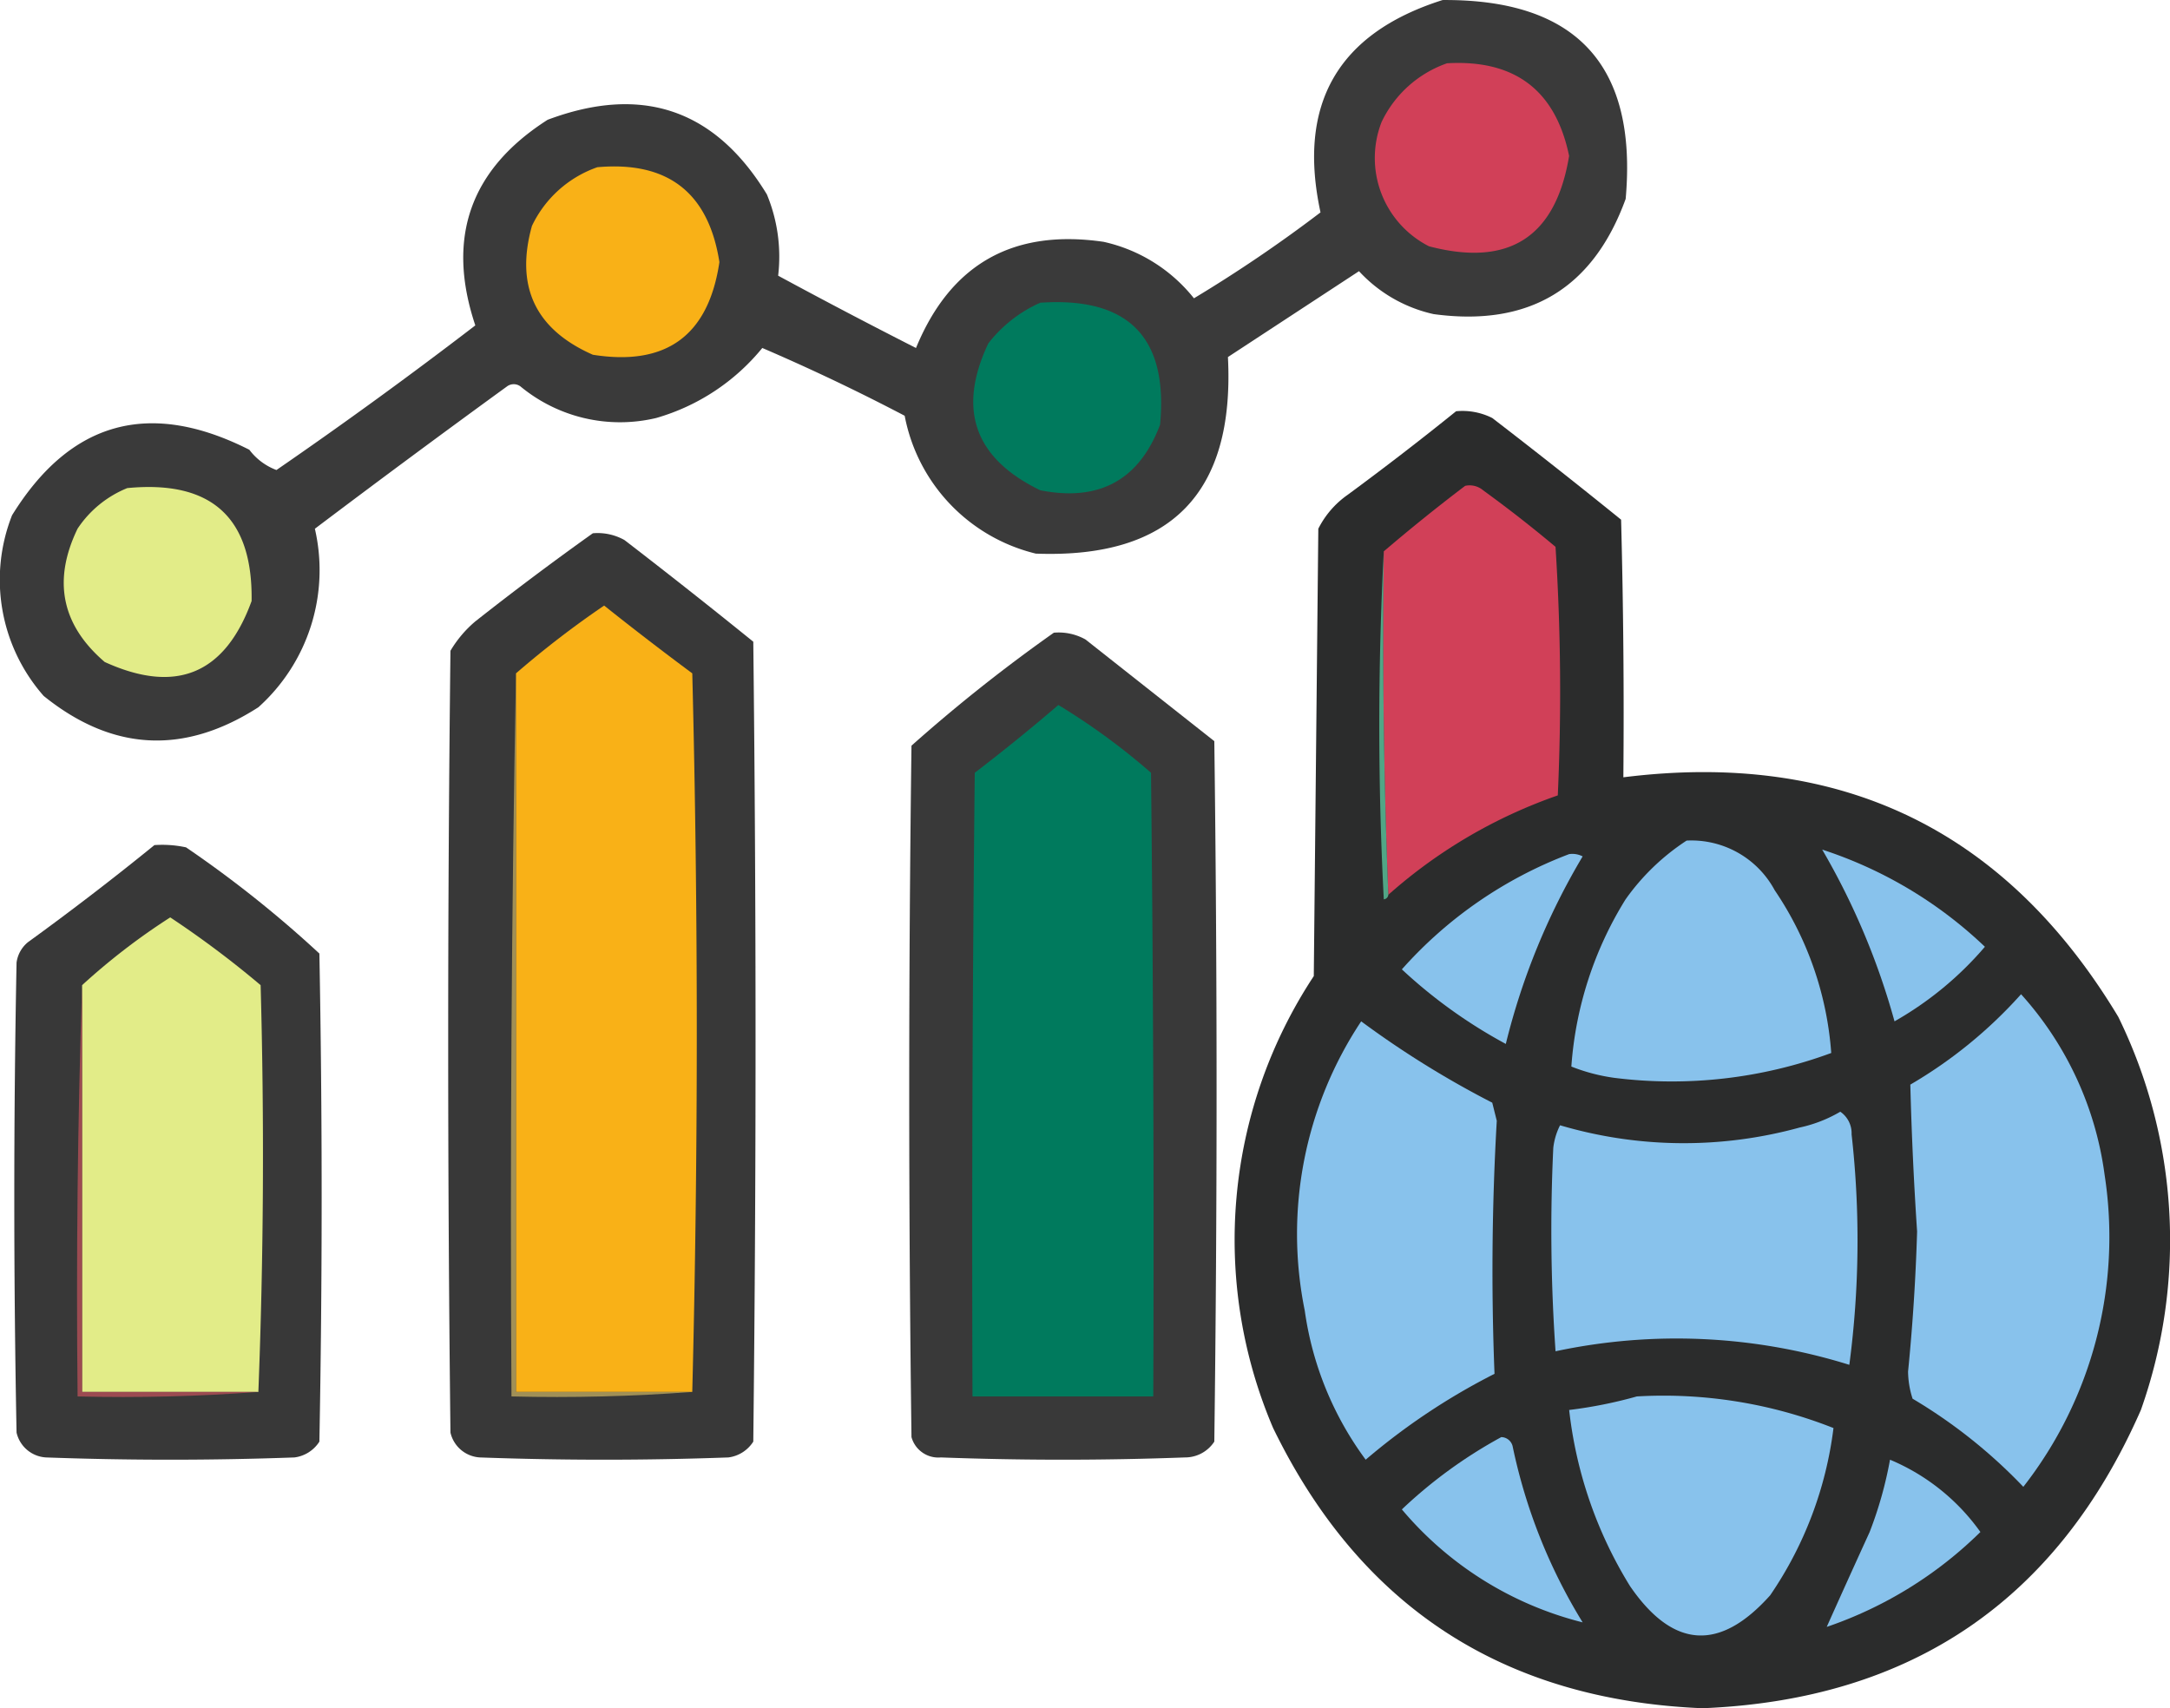 <svg xmlns="http://www.w3.org/2000/svg" width="124.648" height="98.137" viewBox="0 0 124.648 98.137">
  <g id="icono-economia-mercado" transform="translate(-15.334 -66.498)">
    <g id="Grupo_7657" data-name="Grupo 7657" transform="translate(15.334 66.498)">
      <path id="Trazado_88" data-name="Trazado 88" d="M98.2,66.5q11.538-.08,10.515,11.423-2.812,7.737-11.034,6.62a8.253,8.253,0,0,1-4.284-2.466l-7.529,4.933q.6,11.73-11.034,11.293A10.091,10.091,0,0,1,67.3,90.383q-4.018-2.106-8.178-3.894a12.22,12.22,0,0,1-6.1,4.024A8.974,8.974,0,0,1,45.233,88.7a.649.649,0,0,0-.779,0Q38.9,92.737,33.421,96.874a10.584,10.584,0,0,1-3.245,10.255q-6.414,4.122-12.332-.649A10.1,10.1,0,0,1,16.026,96.1q5.023-8.119,13.63-3.764A3.468,3.468,0,0,0,31.214,93.5q5.83-4.016,11.423-8.308-2.527-7.542,4.154-11.813,8.126-3.047,12.592,4.284a9.331,9.331,0,0,1,.649,4.673q3.929,2.127,7.918,4.154,2.976-7.234,10.774-6.1a9.156,9.156,0,0,1,5.192,3.245A80.73,80.73,0,0,0,91.186,78.7Q89.168,69.362,98.2,66.5Z" transform="translate(-15.334 -66.498)" fill="#333" fill-rule="evenodd" opacity="0.961"/>
    </g>
    <g id="Grupo_7658" data-name="Grupo 7658" transform="translate(94.34 70.115)">
      <path id="Trazado_89" data-name="Trazado 89" d="M323.762,80.447q5.84-.333,7.01,5.322-1.153,7-8.048,5.192A5.688,5.688,0,0,1,320,83.822,6.549,6.549,0,0,1,323.762,80.447Z" transform="translate(-319.646 -80.429)" fill="#d14058" fill-rule="evenodd"/>
    </g>
    <g id="Grupo_7659" data-name="Grupo 7659" transform="translate(45.555 76.06)">
      <path id="Trazado_90" data-name="Trazado 90" d="M135.83,103.374q6.074-.537,7.01,5.452-.94,6.326-7.269,5.322-4.954-2.183-3.5-7.4A6.549,6.549,0,0,1,135.83,103.374Z" transform="translate(-131.737 -103.33)" fill="#f9b117" fill-rule="evenodd"/>
    </g>
    <g id="Grupo_7660" data-name="Grupo 7660" transform="translate(71.239 83.86)">
      <path id="Trazado_91" data-name="Trazado 91" d="M234.519,133.4q7.595-.519,6.88,7.01-1.8,4.766-6.88,3.765-5.676-2.748-2.986-8.438A7.749,7.749,0,0,1,234.519,133.4Z" transform="translate(-230.668 -133.371)" fill="#007a5d" fill-rule="evenodd"/>
    </g>
    <g id="Grupo_7661" data-name="Grupo 7661" transform="translate(86.257 90.107)">
      <path id="Trazado_92" data-name="Trazado 92" d="M301.231,157.453a3.811,3.811,0,0,1,2.077.389q3.735,2.874,7.4,5.841.195,7.4.13,14.8,18.741-2.344,28.428,13.76a29.175,29.175,0,0,1,1.3,22.587q-7.2,16.406-25.183,17.135-17.184-.711-24.664-16.1a27.524,27.524,0,0,1,2.337-25.962q.13-12.851.26-25.7A5.261,5.261,0,0,1,295,162.256Q298.188,159.908,301.231,157.453Z" transform="translate(-288.513 -157.437)" fill="#282929" fill-rule="evenodd" opacity="0.981"/>
    </g>
    <g id="Grupo_7662" data-name="Grupo 7662" transform="translate(18.996 94.475)">
      <path id="Trazado_93" data-name="Trazado 93" d="M33.09,174.322q7.255-.7,7.14,6.49-2.292,6.3-8.438,3.5-3.719-3.189-1.558-7.659A6.226,6.226,0,0,1,33.09,174.322Z" transform="translate(-29.44 -174.259)" fill="#e2ec88" fill-rule="evenodd" opacity="0.999"/>
    </g>
    <g id="Grupo_7663" data-name="Grupo 7663" transform="translate(94.789 94.378)">
      <path id="Trazado_94" data-name="Trazado 94" d="M321.668,197.411q-.389-9.8-.26-19.731,2.263-1.935,4.673-3.764a1.2,1.2,0,0,1,1.038.26q2.133,1.548,4.154,3.245a131.059,131.059,0,0,1,.13,14.279A28.963,28.963,0,0,0,321.668,197.411Z" transform="translate(-321.376 -173.885)" fill="#d14058" fill-rule="evenodd"/>
    </g>
    <g id="Grupo_7664" data-name="Grupo 7664" transform="translate(41.079 97.122)">
      <path id="Trazado_95" data-name="Trazado 95" d="M122.808,184.468a3.154,3.154,0,0,1,1.817.389q3.735,2.874,7.4,5.841.26,22.976,0,45.953a1.993,1.993,0,0,1-1.428.909q-7.139.26-14.279,0a1.843,1.843,0,0,1-1.688-1.428q-.26-22.457,0-44.914a6.634,6.634,0,0,1,1.428-1.688Q119.394,186.9,122.808,184.468Z" transform="translate(-114.5 -184.456)" fill="#333" fill-rule="evenodd" opacity="0.969"/>
    </g>
    <g id="Grupo_7665" data-name="Grupo 7665" transform="translate(94.562 98.172)">
      <path id="Trazado_96" data-name="Trazado 96" d="M320.762,188.5q-.129,9.932.26,19.731a.286.286,0,0,1-.26.26A193.167,193.167,0,0,1,320.762,188.5Z" transform="translate(-320.503 -188.5)" fill="#5dcca2" fill-rule="evenodd" opacity="0.765"/>
    </g>
    <g id="Grupo_7666" data-name="Grupo 7666" transform="translate(44.974 101.287)">
      <path id="Trazado_97" data-name="Trazado 97" d="M139.625,245.674H129.5v-41.28a54.773,54.773,0,0,1,5.063-3.894q2.5,1.994,5.063,3.894Q140.143,225.1,139.625,245.674Z" transform="translate(-129.5 -200.5)" fill="#f9b117" fill-rule="evenodd"/>
    </g>
    <g id="Grupo_7667" data-name="Grupo 7667" transform="translate(67.561 102.834)">
      <path id="Trazado_98" data-name="Trazado 98" d="M224.808,206.468a3.154,3.154,0,0,1,1.817.389l7.4,5.841q.26,20.121,0,40.241a2,2,0,0,1-1.688.909q-7.01.26-14.019,0a1.6,1.6,0,0,1-1.688-1.168q-.26-19.861,0-39.722A92.4,92.4,0,0,1,224.808,206.468Z" transform="translate(-216.5 -206.456)" fill="#333" fill-rule="evenodd" opacity="0.968"/>
    </g>
    <g id="Grupo_7668" data-name="Grupo 7668" transform="translate(44.682 105.182)">
      <path id="Trazado_99" data-name="Trazado 99" d="M128.668,215.5v41.28h10.125q-5.123.388-10.385.26Q128.279,236.2,128.668,215.5Z" transform="translate(-128.376 -215.5)" fill="#c3ad60" fill-rule="evenodd" opacity="0.753"/>
    </g>
    <g id="Grupo_7669" data-name="Grupo 7669" transform="translate(71.179 106.999)">
      <path id="Trazado_100" data-name="Trazado 100" d="M235.386,222.5a38.076,38.076,0,0,1,5.322,3.894q.195,17.913.13,35.828H230.454q-.065-17.914.13-35.828Q233.058,224.5,235.386,222.5Z" transform="translate(-230.437 -222.5)" fill="#007a5d" fill-rule="evenodd"/>
    </g>
    <g id="Grupo_7670" data-name="Grupo 7670" transform="translate(16.156 115.032)">
      <path id="Trazado_101" data-name="Trazado 101" d="M26.548,253.455a6.472,6.472,0,0,1,1.817.13,65.8,65.8,0,0,1,7.659,6.1q.26,14.019,0,28.039a1.993,1.993,0,0,1-1.428.909q-7.14.26-14.279,0a1.843,1.843,0,0,1-1.688-1.428q-.26-13.5,0-27a1.829,1.829,0,0,1,.649-1.168Q23.01,256.332,26.548,253.455Z" transform="translate(-18.5 -253.439)" fill="#333" fill-rule="evenodd" opacity="0.969"/>
    </g>
    <g id="Grupo_7671" data-name="Grupo 7671" transform="translate(105.595 114.787)">
      <path id="Trazado_102" data-name="Trazado 102" d="M369.62,252.5a5.433,5.433,0,0,1,5.063,2.856,19.1,19.1,0,0,1,3.245,9.346,26.443,26.443,0,0,1-12.462,1.428,10.566,10.566,0,0,1-2.466-.649,21,21,0,0,1,3.115-9.606A12.978,12.978,0,0,1,369.62,252.5Z" transform="translate(-363 -252.498)" fill="#88c2ec" fill-rule="evenodd"/>
    </g>
    <g id="Grupo_7672" data-name="Grupo 7672" transform="translate(95.859 115.553)">
      <path id="Trazado_103" data-name="Trazado 103" d="M335.106,255.461a1.281,1.281,0,0,1,.779.13,39.35,39.35,0,0,0-4.414,10.774,28.808,28.808,0,0,1-5.971-4.284A24.415,24.415,0,0,1,335.106,255.461Z" transform="translate(-325.5 -255.447)" fill="#88c2ec" fill-rule="evenodd" opacity="0.999"/>
    </g>
    <g id="Grupo_7673" data-name="Grupo 7673" transform="translate(120.004 115.307)">
      <path id="Trazado_104" data-name="Trazado 104" d="M418.5,254.5a24.526,24.526,0,0,1,9.346,5.582,19.452,19.452,0,0,1-5.192,4.284A41.421,41.421,0,0,0,418.5,254.5Z" transform="translate(-418.5 -254.5)" fill="#88c2ec" fill-rule="evenodd" opacity="0.999"/>
    </g>
    <g id="Grupo_7674" data-name="Grupo 7674" transform="translate(20.05 119.201)">
      <path id="Trazado_105" data-name="Trazado 105" d="M43.625,296.76H33.5V273.394a37.343,37.343,0,0,1,5.063-3.894,56.108,56.108,0,0,1,5.192,3.894Q44.078,285.143,43.625,296.76Z" transform="translate(-33.5 -269.5)" fill="#e2ec88" fill-rule="evenodd"/>
    </g>
    <g id="Grupo_7675" data-name="Grupo 7675" transform="translate(19.759 123.096)">
      <path id="Trazado_106" data-name="Trazado 106" d="M32.668,284.5v23.366H42.793q-5.123.388-10.385.26Q32.279,296.246,32.668,284.5Z" transform="translate(-32.376 -284.5)" fill="#bc5259" fill-rule="evenodd" opacity="0.753"/>
    </g>
    <g id="Grupo_7676" data-name="Grupo 7676" transform="translate(124.937 123.615)">
      <path id="Trazado_107" data-name="Trazado 107" d="M443.99,286.5a19.27,19.27,0,0,1,4.8,10.385A23.331,23.331,0,0,1,444.12,314.8a29.785,29.785,0,0,0-6.361-5.063,5.21,5.21,0,0,1-.26-1.558q.4-4.015.519-8.048-.282-4.223-.389-8.438A26.314,26.314,0,0,0,443.99,286.5Z" transform="translate(-437.5 -286.5)" fill="#88c2ec" fill-rule="evenodd"/>
    </g>
    <g id="Grupo_7677" data-name="Grupo 7677" transform="translate(89.848 125.173)">
      <path id="Trazado_108" data-name="Trazado 108" d="M306.021,292.5a54.524,54.524,0,0,0,7.529,4.673l.26,1.038q-.417,7.27-.13,14.539a37.511,37.511,0,0,0-7.4,4.933,18.78,18.78,0,0,1-3.5-8.567A22.079,22.079,0,0,1,306.021,292.5Z" transform="translate(-302.347 -292.5)" fill="#88c2ec" fill-rule="evenodd"/>
    </g>
    <g id="Grupo_7678" data-name="Grupo 7678" transform="translate(104.445 130.365)">
      <path id="Trazado_109" data-name="Trazado 109" d="M375.167,312.5a1.5,1.5,0,0,1,.649,1.3,54.5,54.5,0,0,1-.13,13.241,33.326,33.326,0,0,0-16.875-.779,100.046,100.046,0,0,1-.13-11.683,3.821,3.821,0,0,1,.389-1.3,25.072,25.072,0,0,0,13.76.13A7.857,7.857,0,0,0,375.167,312.5Z" transform="translate(-358.569 -312.5)" fill="#88c2ec" fill-rule="evenodd"/>
    </g>
    <g id="Grupo_7679" data-name="Grupo 7679" transform="translate(105.465 146.679)">
      <path id="Trazado_110" data-name="Trazado 110" d="M366.394,375.381a26.538,26.538,0,0,1,11.293,1.817,21.723,21.723,0,0,1-3.635,9.606q-4.346,4.868-8.048-.519a24.4,24.4,0,0,1-3.5-10.125A25.844,25.844,0,0,0,366.394,375.381Z" transform="translate(-362.5 -375.339)" fill="#88c2ec" fill-rule="evenodd"/>
    </g>
    <g id="Grupo_7680" data-name="Grupo 7680" transform="translate(95.859 149.058)">
      <path id="Trazado_111" data-name="Trazado 111" d="M331.212,384.5a.685.685,0,0,1,.649.519,31.552,31.552,0,0,0,4.024,10.125,19.9,19.9,0,0,1-10.385-6.49A27.119,27.119,0,0,1,331.212,384.5Z" transform="translate(-325.5 -384.5)" fill="#88c2ec" fill-rule="evenodd" opacity="0.999"/>
    </g>
    <g id="Grupo_7681" data-name="Grupo 7681" transform="translate(120.264 150.356)">
      <path id="Trazado_112" data-name="Trazado 112" d="M423.135,389.5a12.111,12.111,0,0,1,5.192,4.154,23.27,23.27,0,0,1-8.827,5.452q1.158-2.59,2.466-5.452A22.645,22.645,0,0,0,423.135,389.5Z" transform="translate(-419.5 -389.5)" fill="#88c2ec" fill-rule="evenodd" opacity="0.999"/>
    </g>
  </g>
</svg>
